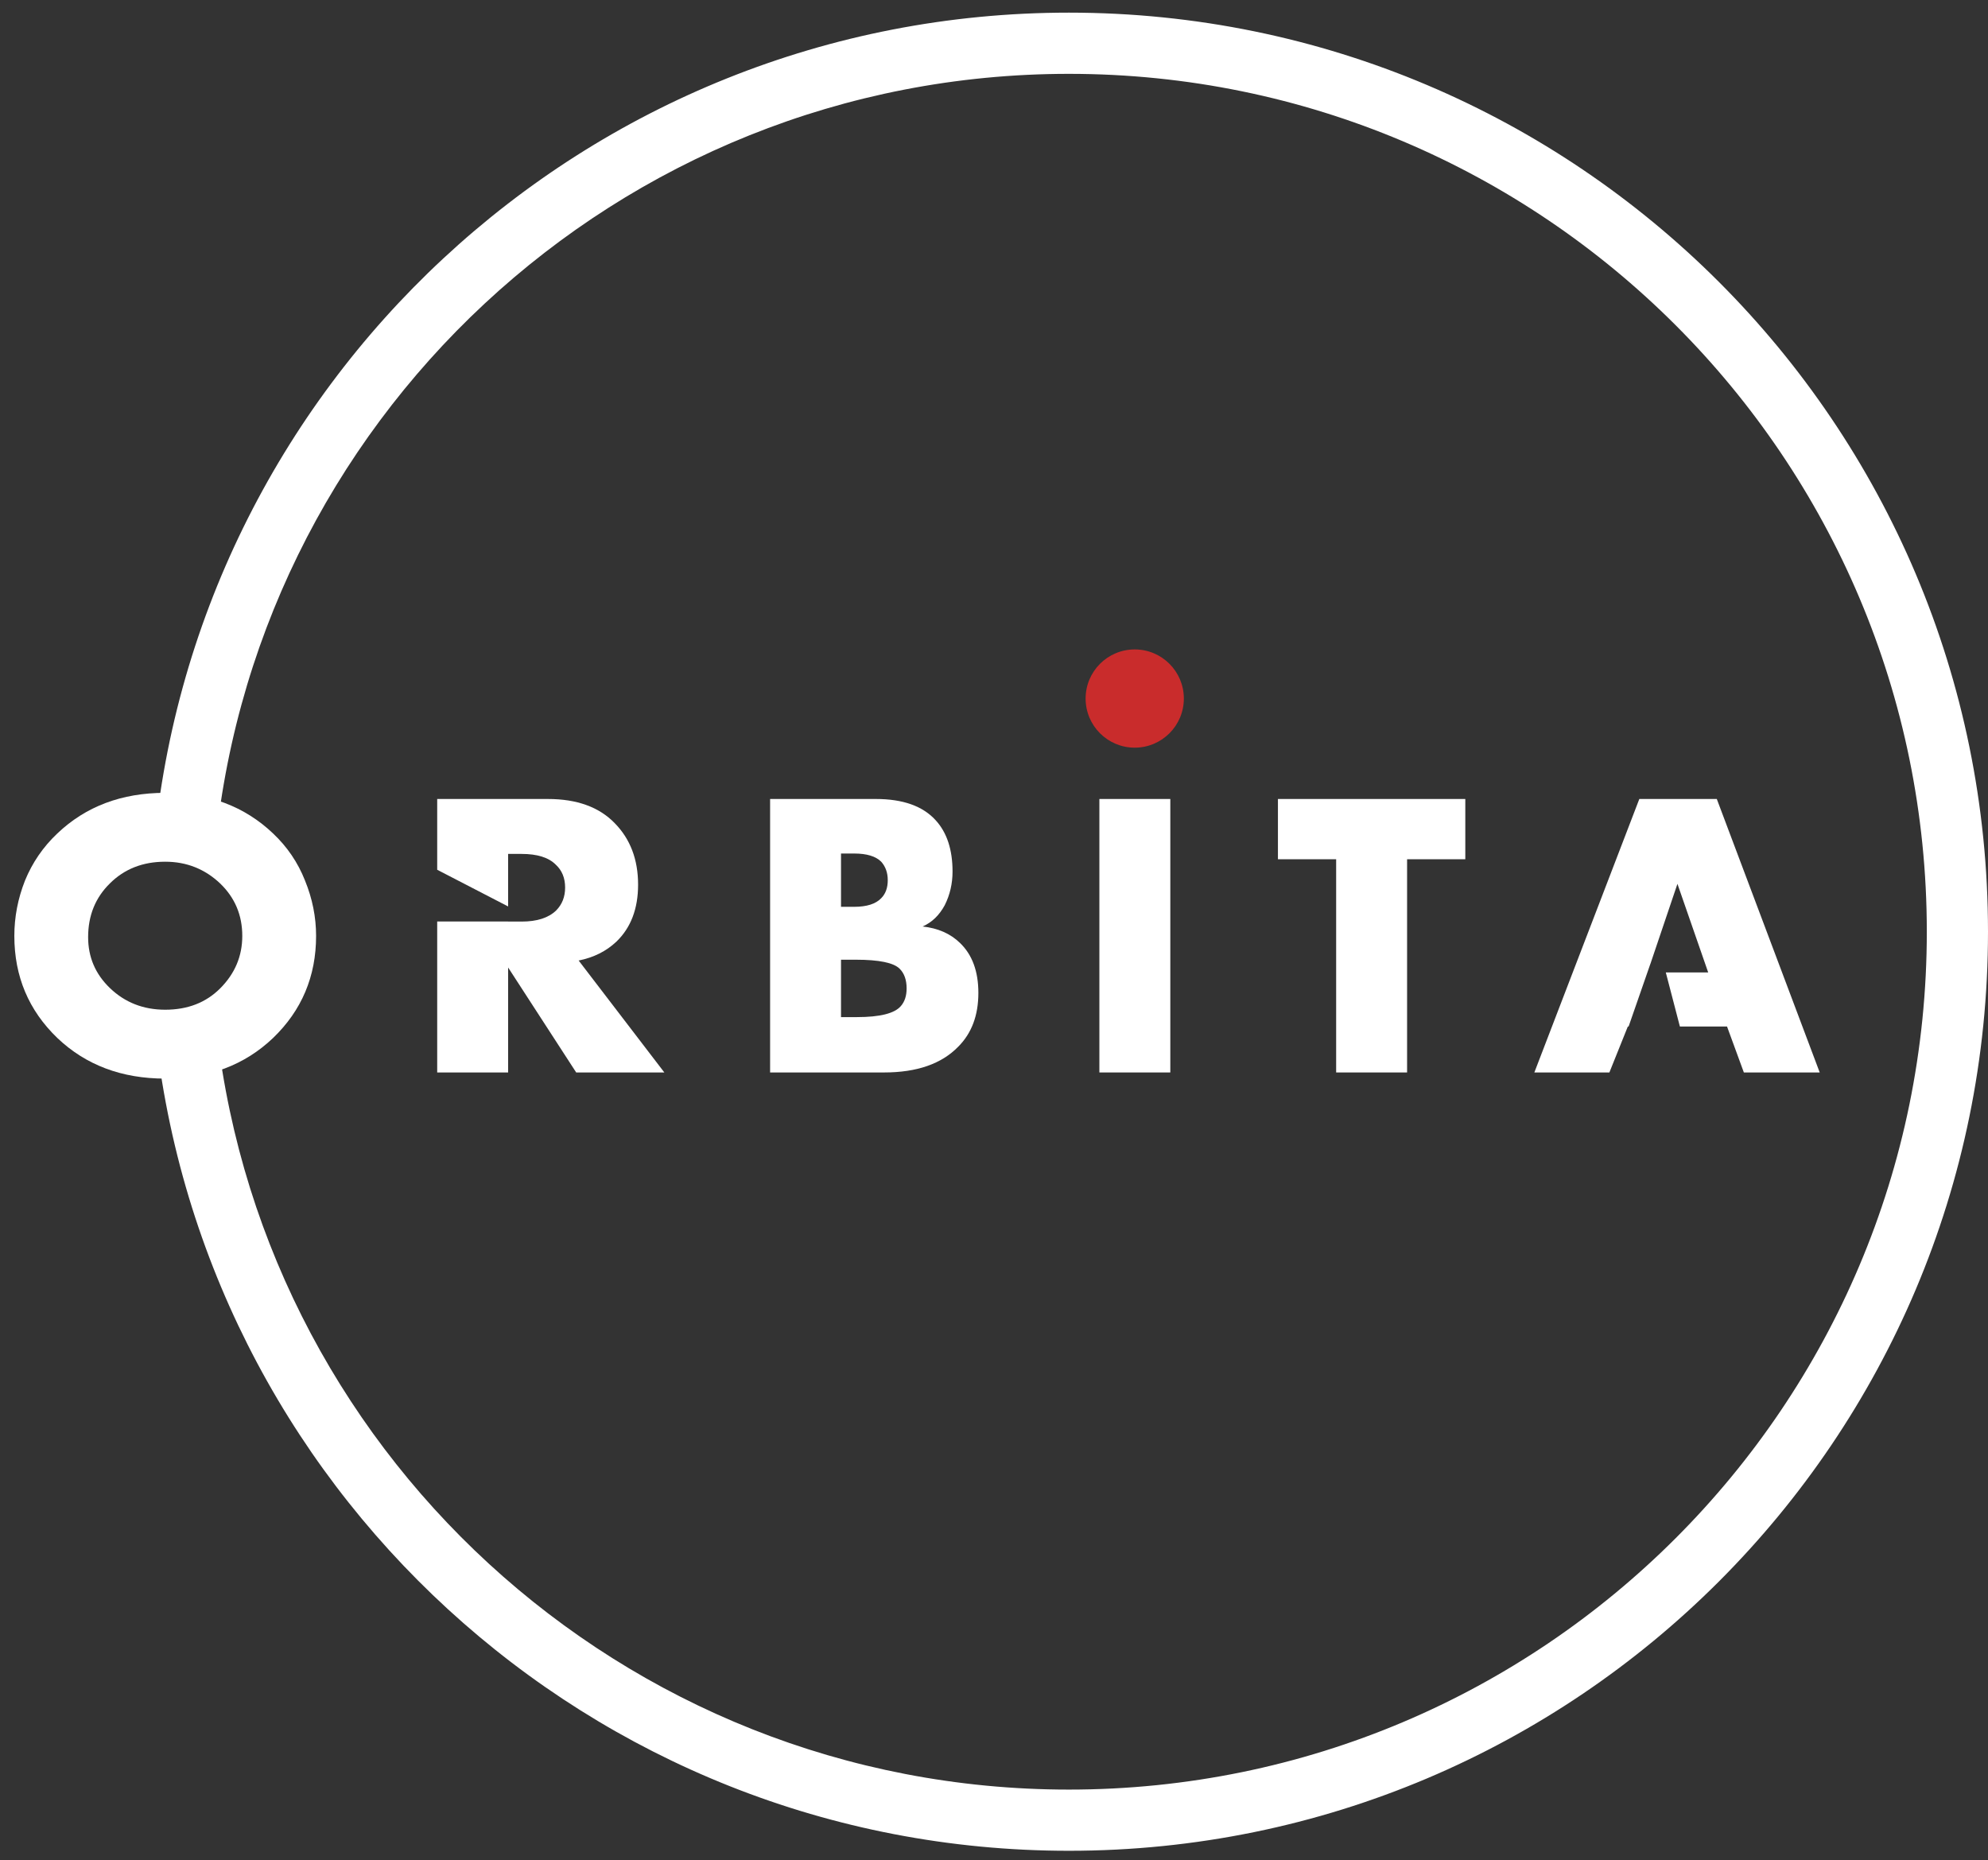 <?xml version="1.0" encoding="UTF-8"?> <svg xmlns="http://www.w3.org/2000/svg" width="109" height="102" viewBox="0 0 109 102" fill="none"><rect x="0" y="0" width="109" height="102" fill="#333333" stroke="none"/> <circle cx="62.216" cy="38.3" r="2.693" transform="rotate(-90 62.216 38.3)" fill="#C92C2C"></circle> <path d="M105.645 51.084C105.645 77.061 84.586 98.12 58.609 98.12C34.079 98.12 13.934 79.341 11.767 55.375C11.136 55.716 10.414 55.909 9.646 55.909C9.225 55.909 8.817 55.851 8.431 55.742C10.782 81.388 32.35 101.475 58.609 101.475C86.439 101.475 109 78.914 109 51.084C109 23.254 86.439 0.693 58.609 0.693C32.103 0.693 10.377 21.158 8.37 47.149C8.774 47.029 9.203 46.965 9.646 46.965C10.391 46.965 11.093 47.147 11.711 47.469C13.557 23.181 33.849 4.049 58.609 4.049C84.586 4.049 105.645 25.107 105.645 51.084Z" fill="white"></path> <path fill-rule="evenodd" clip-rule="evenodd" d="M17.331 51.315C17.331 53.533 16.544 55.399 14.97 56.913C13.412 58.396 11.441 59.138 9.058 59.138C6.675 59.138 4.705 58.396 3.146 56.913C1.572 55.399 0.786 53.533 0.786 51.315C0.786 50.281 0.98 49.27 1.37 48.281C1.775 47.291 2.367 46.43 3.146 45.695C4.705 44.212 6.675 43.47 9.058 43.47C11.441 43.47 13.412 44.212 14.97 45.695C15.749 46.43 16.334 47.291 16.724 48.281C17.128 49.27 17.331 50.281 17.331 51.315ZM9.058 47.246C7.829 47.246 6.818 47.644 6.023 48.438C5.229 49.217 4.832 50.199 4.832 51.383C4.832 52.477 5.229 53.406 6.023 54.17C6.848 54.964 7.859 55.361 9.058 55.361C10.287 55.361 11.291 54.972 12.07 54.193C12.88 53.383 13.284 52.424 13.284 51.315C13.284 50.176 12.88 49.217 12.07 48.438C11.231 47.644 10.227 47.246 9.058 47.246Z" fill="white"></path> <path d="M23.971 43.807H30.041C31.629 43.807 32.851 44.249 33.705 45.133C34.559 46.002 34.986 47.127 34.986 48.505C34.986 49.824 34.589 50.866 33.795 51.63C33.24 52.154 32.551 52.499 31.727 52.664L36.425 58.801H31.592L27.86 53.046V58.801H23.971V50.524H27.86V50.528H28.602C29.441 50.528 30.071 50.326 30.49 49.922C30.82 49.592 30.985 49.172 30.985 48.663C30.985 48.138 30.812 47.718 30.468 47.404C30.078 47.014 29.456 46.819 28.602 46.819H27.86V49.699L23.971 47.687V43.807Z" fill="white"></path> <path fill-rule="evenodd" clip-rule="evenodd" d="M48.473 58.801H42.224V43.807H48.023C49.507 43.807 50.601 44.197 51.305 44.976C51.92 45.65 52.227 46.587 52.227 47.786C52.227 48.445 52.085 49.06 51.8 49.629C51.5 50.184 51.096 50.573 50.586 50.798C51.425 50.888 52.107 51.188 52.632 51.697C53.306 52.342 53.643 53.256 53.643 54.44C53.643 55.669 53.276 56.65 52.542 57.385C51.627 58.329 50.271 58.801 48.473 58.801ZM46.112 46.797V49.719H46.832C47.521 49.719 48.016 49.562 48.316 49.247C48.555 49.007 48.675 48.678 48.675 48.258C48.675 47.853 48.555 47.516 48.316 47.246C48.016 46.947 47.521 46.797 46.832 46.797H46.112ZM46.112 52.619V55.766H46.989C48.248 55.766 49.05 55.564 49.395 55.159C49.604 54.919 49.709 54.597 49.709 54.193C49.709 53.728 49.582 53.368 49.327 53.114C48.997 52.784 48.196 52.619 46.922 52.619H46.112Z" fill="white"></path> <path d="M60.278 43.807H64.167V58.801H60.278V43.807Z" fill="white"></path> <path d="M80.341 47.111H77.149V58.801H73.26V47.111H70.068V43.807H80.341V47.111Z" fill="white"></path> <path d="M95.614 58.801L94.692 56.283H92.107L91.334 53.316H93.658L91.972 48.46L90.487 52.856L90.485 52.856L89.294 56.283H89.252L88.241 58.801H84.127L89.882 43.807H94.13L99.773 58.801H95.614Z" fill="white"></path> </svg> 